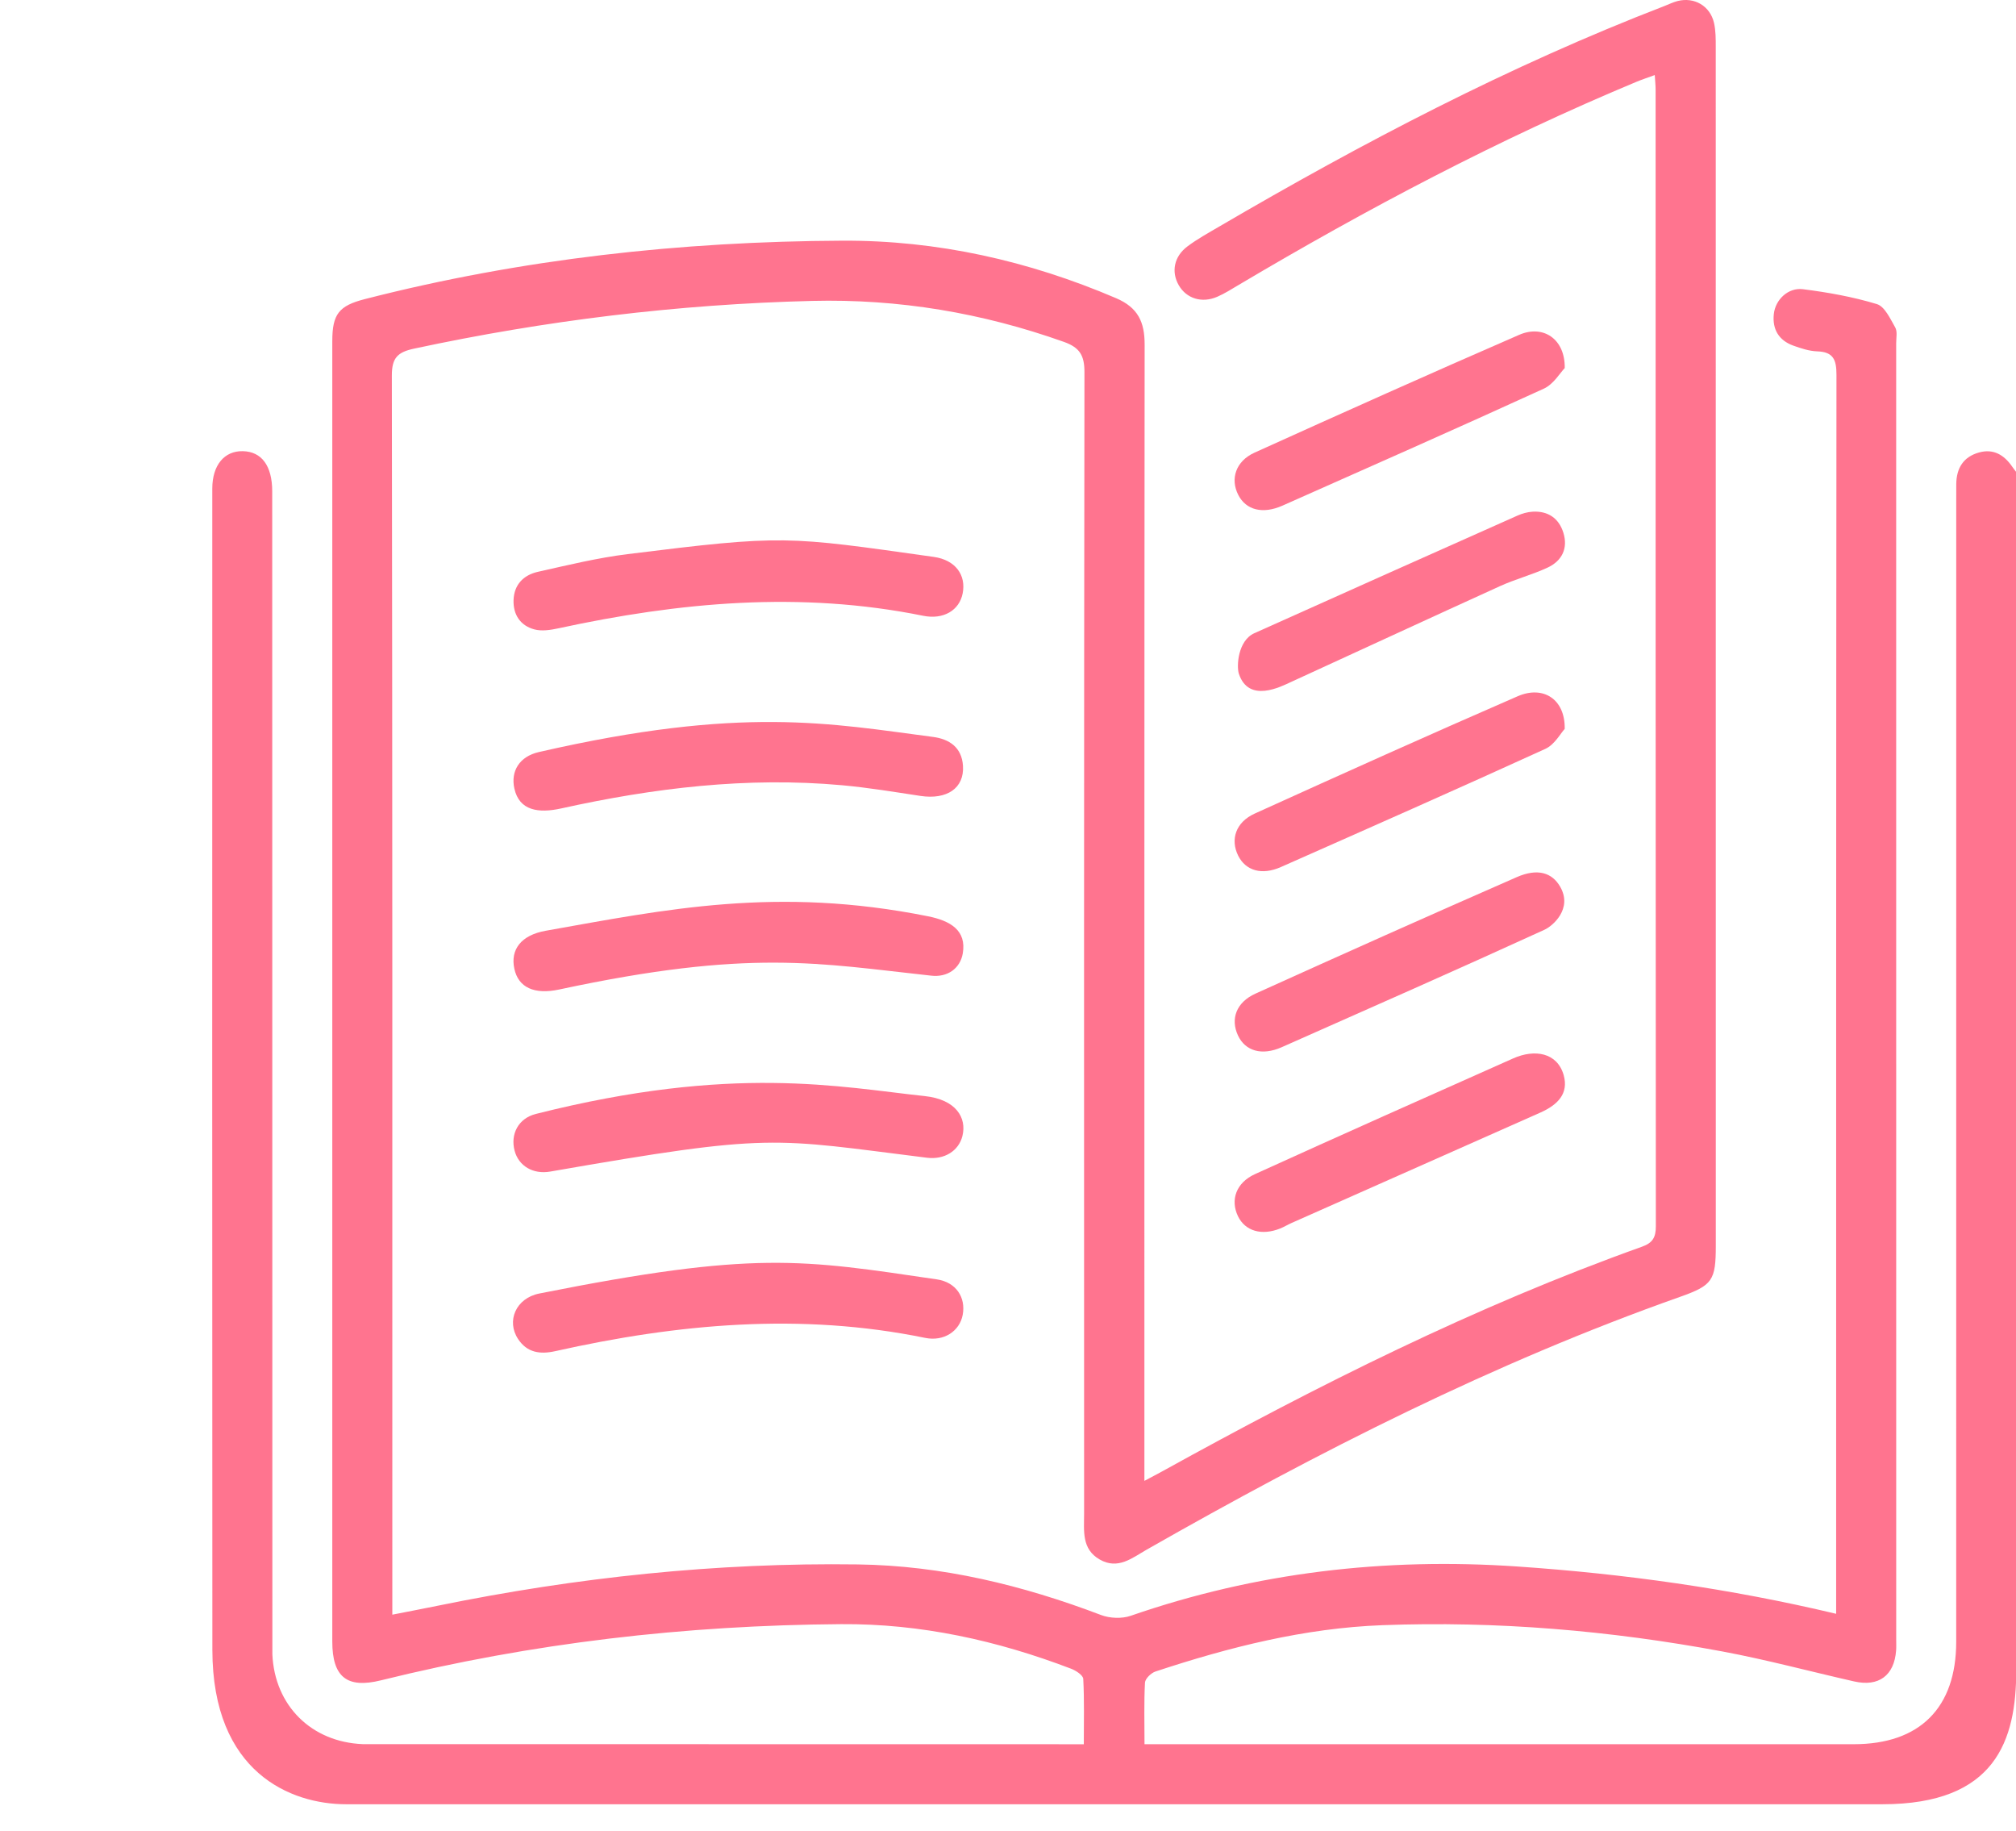 <svg width="76" height="69" viewBox="0 0 76 69" fill="none" xmlns="http://www.w3.org/2000/svg">
<path d="M13.048 68C10.974 68 8.009 66.816 8.006 62.18C7.997 47.592 8 33.004 8.003 18.415C8.003 17.531 8.458 16.989 9.153 17.004C9.865 17.019 10.262 17.555 10.262 18.52L10.268 62.351C10.354 64.28 11.736 65.654 13.67 65.734L39.969 65.738H40.858C40.858 64.888 40.88 64.079 40.837 63.274C40.829 63.136 40.56 62.961 40.379 62.892C37.587 61.826 34.71 61.19 31.706 61.212C25.842 61.254 20.055 61.919 14.359 63.33C13.082 63.647 12.527 63.205 12.527 61.87C12.526 45.533 12.526 29.196 12.527 12.859C12.527 11.835 12.777 11.524 13.753 11.273C19.659 9.758 25.675 9.099 31.756 9.071C35.332 9.054 38.772 9.826 42.072 11.237C42.908 11.594 43.152 12.143 43.151 12.99C43.138 26.493 43.142 39.997 43.142 53.5V55.812C43.44 55.653 43.644 55.548 43.846 55.436C49.675 52.214 55.617 49.232 61.902 46.986C62.307 46.842 62.424 46.629 62.423 46.212C62.413 31.934 62.415 17.656 62.414 3.377C62.414 3.225 62.397 3.072 62.382 2.829C62.121 2.925 61.901 2.996 61.687 3.085C56.493 5.25 51.532 7.87 46.697 10.738C46.431 10.896 46.168 11.064 45.886 11.186C45.308 11.436 44.73 11.252 44.441 10.756C44.146 10.25 44.255 9.666 44.767 9.285C45.137 9.008 45.547 8.782 45.947 8.548C51.354 5.385 56.89 2.484 62.746 0.227C62.911 0.163 63.071 0.083 63.242 0.039C63.87 -0.121 64.466 0.221 64.614 0.857C64.683 1.154 64.681 1.471 64.681 1.779C64.684 16.832 64.684 31.886 64.683 46.939C64.683 48.254 64.564 48.442 63.339 48.875C56.309 51.359 49.695 54.72 43.232 58.402C42.684 58.714 42.149 59.172 41.458 58.776C40.77 58.383 40.869 57.697 40.869 57.061C40.867 42.716 40.863 28.371 40.882 14.027C40.883 13.402 40.71 13.1 40.11 12.886C37.033 11.792 33.886 11.26 30.609 11.341C25.549 11.467 20.557 12.08 15.612 13.139C14.996 13.271 14.771 13.479 14.772 14.155C14.796 29.43 14.79 44.704 14.79 59.979V60.855C15.409 60.733 15.963 60.628 16.516 60.515C21.735 59.449 27.004 58.888 32.335 58.961C35.516 59.004 38.549 59.744 41.508 60.868C41.84 60.994 42.293 61.012 42.626 60.897C47.357 59.26 52.205 58.698 57.2 59.039C61.226 59.315 65.199 59.866 69.22 60.822C69.22 60.543 69.22 60.313 69.22 60.083C69.22 44.764 69.217 29.445 69.232 14.126C69.232 13.562 69.118 13.262 68.504 13.242C68.203 13.232 67.896 13.13 67.607 13.027C67.056 12.83 66.809 12.407 66.87 11.836C66.928 11.293 67.412 10.828 67.971 10.9C68.909 11.019 69.852 11.187 70.755 11.461C71.051 11.551 71.26 12.014 71.447 12.341C71.534 12.494 71.483 12.731 71.483 12.93C71.483 29.223 71.484 45.515 71.484 61.808C71.484 61.941 71.49 62.074 71.48 62.206C71.411 63.146 70.828 63.582 69.899 63.371C68.24 62.996 66.594 62.551 64.924 62.24C60.691 61.452 56.414 61.089 52.11 61.251C49.175 61.362 46.34 62.078 43.56 62.997C43.394 63.052 43.173 63.266 43.164 63.416C43.124 64.162 43.146 64.911 43.146 65.737H43.918C52.574 65.737 61.229 65.738 69.885 65.737C72.374 65.737 73.746 64.365 73.746 61.875C73.747 47.531 73.747 33.186 73.747 18.841C73.747 18.642 73.746 18.443 73.748 18.244C73.754 17.645 74.017 17.216 74.607 17.053C75.148 16.903 75.55 17.143 75.854 17.584C75.903 17.655 75.957 17.722 76.009 17.791V62.952C76.009 65.587 75.239 68 70.961 68H13.048Z" fill="#FF748F"/>
<path d="M34.862 41.31C36.043 41.436 36.452 42.13 36.282 42.813C36.142 43.381 35.596 43.715 34.947 43.634C29.065 42.902 29.158 42.688 20.743 44.155C20.099 44.268 19.553 43.947 19.4 43.371C19.235 42.75 19.536 42.151 20.2 41.983C27.641 40.103 31.688 40.973 34.862 41.31Z" fill="#FF748F"/>
<path d="M35.318 48.218C36.052 48.326 36.413 48.906 36.293 49.553C36.179 50.171 35.58 50.568 34.877 50.423C30.188 49.462 25.55 49.891 20.934 50.923C20.356 51.052 19.871 50.979 19.532 50.468C19.081 49.789 19.446 48.927 20.33 48.751C28.464 47.13 30.221 47.469 35.318 48.218V48.218Z" fill="#FF748F"/>
<path d="M35.202 20.989C36.025 21.105 36.427 21.679 36.291 22.365C36.165 23.003 35.569 23.364 34.797 23.207C30.175 22.27 25.604 22.695 21.049 23.681C20.754 23.745 20.419 23.797 20.139 23.72C19.617 23.578 19.343 23.167 19.36 22.62C19.379 22.031 19.739 21.671 20.281 21.55C21.402 21.299 22.524 21.025 23.661 20.884C29.572 20.15 29.624 20.204 35.202 20.989L35.202 20.989Z" fill="#FF748F"/>
<path d="M35.093 36.77C30.866 36.313 28.282 35.749 21.081 37.293C20.141 37.495 19.541 37.217 19.39 36.512C19.234 35.788 19.642 35.244 20.577 35.078C25.092 34.276 29.286 33.393 34.979 34.532C35.839 34.704 36.443 35.07 36.295 35.934C36.199 36.495 35.722 36.848 35.093 36.77V36.77Z" fill="#FF748F"/>
<path d="M35.169 27.773C35.785 27.853 36.259 28.164 36.303 28.865C36.356 29.702 35.7 30.149 34.698 29.997C33.717 29.848 32.735 29.685 31.748 29.595C28.167 29.27 24.644 29.697 21.151 30.47C20.308 30.656 19.575 30.56 19.39 29.716C19.247 29.065 19.58 28.512 20.314 28.344C27.97 26.587 31.316 27.271 35.169 27.773Z" fill="#FF748F"/>
<path d="M58.947 40.516C59.145 41.213 58.727 41.64 58.064 41.934C54.937 43.322 51.809 44.709 48.682 46.096C48.541 46.159 48.408 46.241 48.265 46.299C47.561 46.581 46.939 46.398 46.669 45.836C46.376 45.226 46.597 44.575 47.313 44.25C50.549 42.779 53.796 41.335 57.044 39.89C57.859 39.527 58.706 39.673 58.947 40.516Z" fill="#FF748F"/>
<path d="M46.703 25.391C46.611 25.111 46.666 24.143 47.286 23.865C50.588 22.383 53.893 20.905 57.201 19.434C57.38 19.354 57.581 19.297 57.776 19.285C58.356 19.251 58.766 19.531 58.936 20.076C59.12 20.665 58.885 21.14 58.34 21.393C57.76 21.662 57.133 21.825 56.551 22.089C53.918 23.285 51.293 24.502 48.663 25.706C48.291 25.877 47.072 26.515 46.703 25.391L46.703 25.391Z" fill="#FF748F"/>
<path d="M58.23 35.038C54.939 36.543 51.627 38.002 48.318 39.468C47.574 39.798 46.944 39.615 46.669 39.023C46.382 38.406 46.602 37.777 47.328 37.449C50.605 35.966 53.889 34.498 57.184 33.056C57.964 32.716 58.513 32.886 58.819 33.424C59.292 34.253 58.533 34.899 58.23 35.038L58.23 35.038Z" fill="#FF748F"/>
<path d="M58.988 13.872C58.817 14.047 58.569 14.479 58.2 14.648C54.929 16.144 51.637 17.596 48.349 19.056C47.606 19.387 46.974 19.227 46.681 18.653C46.372 18.052 46.584 17.381 47.293 17.06C50.611 15.559 53.934 14.069 57.274 12.618C58.17 12.229 59.005 12.769 58.988 13.872Z" fill="#FF748F"/>
<path d="M58.987 27.471C58.833 27.636 58.607 28.064 58.259 28.223C54.946 29.735 51.614 31.205 48.284 32.679C47.569 32.995 46.961 32.817 46.677 32.248C46.374 31.639 46.586 30.987 47.3 30.663C50.596 29.168 53.897 27.682 57.216 26.24C58.172 25.825 59.008 26.345 58.987 27.472L58.987 27.471Z" fill="#FF748F"/>
</svg>
